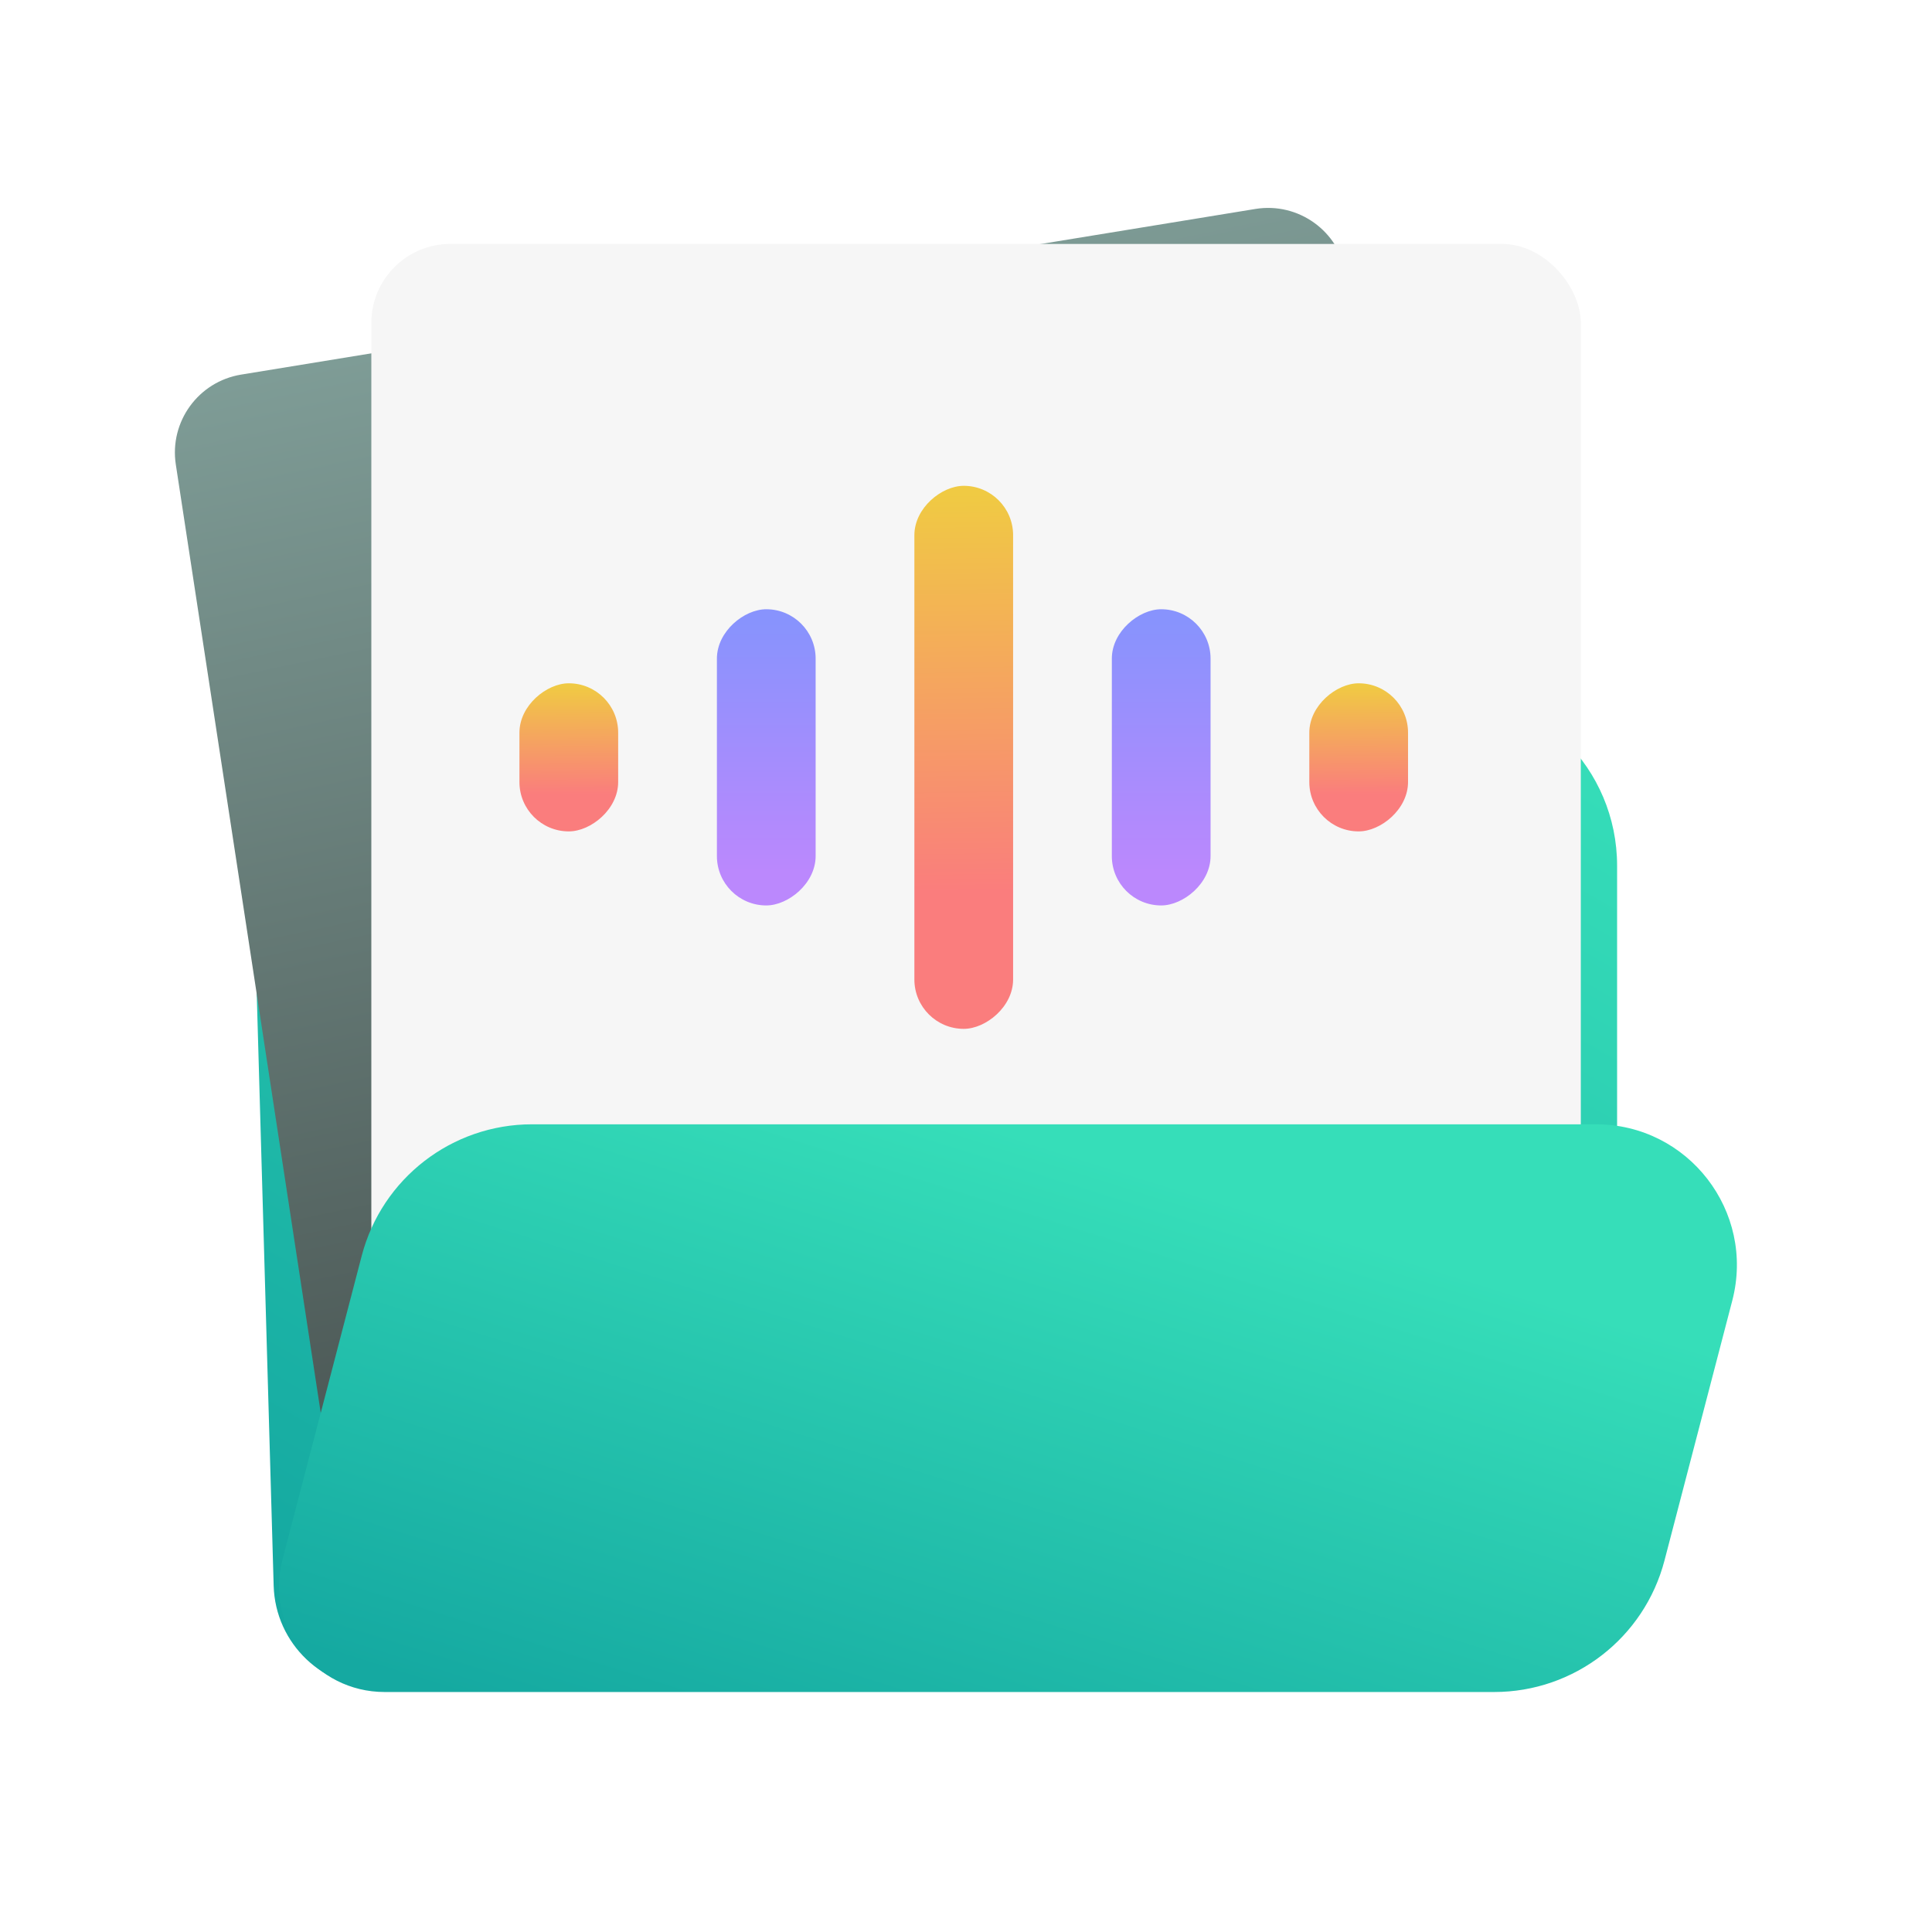 <svg width="128" height="128" viewBox="0 0 128 128" fill="none" xmlns="http://www.w3.org/2000/svg">
<path d="M16.557 50.037C16.369 43.468 21.643 38.041 28.214 38.041H42.607C45.413 38.041 48.125 39.053 50.245 40.891L52.501 42.846C54.621 44.684 57.333 45.696 60.139 45.696H95.475C101.916 45.696 107.137 50.917 107.137 57.358V98.765C107.137 105.113 102.059 110.295 95.712 110.425L25.268 111.858C21.427 111.936 18.241 108.903 18.131 105.062L16.557 50.037Z" fill="url(#paint0_linear_152_4659)"/>
<path d="M11.648 30.773C11.214 27.937 13.146 25.28 15.977 24.818L83.17 13.844C86.022 13.378 88.712 15.312 89.178 18.165L101.793 95.404C102.273 98.345 100.206 101.092 97.247 101.444L28.812 109.594C26.009 109.927 23.446 107.978 23.02 105.188L11.648 30.773Z" fill="url(#paint1_linear_152_4659)"/>
<rect x="24.602" y="16.161" width="80.131" height="88.307" rx="5.233" fill="#F6F6F6"/>
<path d="M23.963 83.206C25.303 78.071 29.941 74.488 35.248 74.488H105.74C111.849 74.488 116.309 80.262 114.767 86.173L110.278 103.382C108.938 108.517 104.3 112.1 98.993 112.1H25.483C20.901 112.1 17.555 107.77 18.712 103.337L23.963 83.206Z" fill="url(#paint2_linear_152_4659)"/>
<g filter="url(#filter0_d_152_4659)">
<rect x="67.121" y="30.879" width="35.977" height="6.541" rx="3.271" transform="rotate(90 67.121 30.879)" fill="url(#paint3_linear_152_4659)"/>
</g>
<g filter="url(#filter1_d_152_4659)">
<rect x="93.286" y="43.962" width="9.812" height="6.541" rx="3.271" transform="rotate(90 93.286 43.962)" fill="url(#paint4_linear_152_4659)"/>
</g>
<g filter="url(#filter2_d_152_4659)">
<rect x="40.955" y="43.962" width="9.812" height="6.541" rx="3.271" transform="rotate(90 40.955 43.962)" fill="url(#paint5_linear_152_4659)"/>
</g>
<g filter="url(#filter3_d_152_4659)">
<rect x="54.038" y="39.056" width="19.624" height="6.541" rx="3.271" transform="rotate(90 54.038 39.056)" fill="url(#paint6_linear_152_4659)"/>
</g>
<g filter="url(#filter4_d_152_4659)">
<rect x="80.203" y="39.056" width="19.624" height="6.541" rx="3.271" transform="rotate(90 80.203 39.056)" fill="url(#paint7_linear_152_4659)"/>
</g>
<defs>
<filter id="filter0_d_152_4659" x="57.963" y="29.571" width="11.774" height="41.21" filterUnits="userSpaceOnUse" color-interpolation-filters="sRGB">
<feFlood flood-opacity="0" result="BackgroundImageFix"/>
<feColorMatrix in="SourceAlpha" type="matrix" values="0 0 0 0 0 0 0 0 0 0 0 0 0 0 0 0 0 0 127 0" result="hardAlpha"/>
<feOffset dy="1.308"/>
<feGaussianBlur stdDeviation="1.308"/>
<feComposite in2="hardAlpha" operator="out"/>
<feColorMatrix type="matrix" values="0 0 0 0 0 0 0 0 0 0 0 0 0 0 0 0 0 0 0.1 0"/>
<feBlend mode="normal" in2="BackgroundImageFix" result="effect1_dropShadow_152_4659"/>
<feBlend mode="normal" in="SourceGraphic" in2="effect1_dropShadow_152_4659" result="shape"/>
</filter>
<filter id="filter1_d_152_4659" x="84.128" y="42.654" width="11.774" height="15.045" filterUnits="userSpaceOnUse" color-interpolation-filters="sRGB">
<feFlood flood-opacity="0" result="BackgroundImageFix"/>
<feColorMatrix in="SourceAlpha" type="matrix" values="0 0 0 0 0 0 0 0 0 0 0 0 0 0 0 0 0 0 127 0" result="hardAlpha"/>
<feOffset dy="1.308"/>
<feGaussianBlur stdDeviation="1.308"/>
<feComposite in2="hardAlpha" operator="out"/>
<feColorMatrix type="matrix" values="0 0 0 0 0 0 0 0 0 0 0 0 0 0 0 0 0 0 0.1 0"/>
<feBlend mode="normal" in2="BackgroundImageFix" result="effect1_dropShadow_152_4659"/>
<feBlend mode="normal" in="SourceGraphic" in2="effect1_dropShadow_152_4659" result="shape"/>
</filter>
<filter id="filter2_d_152_4659" x="31.798" y="42.654" width="11.774" height="15.045" filterUnits="userSpaceOnUse" color-interpolation-filters="sRGB">
<feFlood flood-opacity="0" result="BackgroundImageFix"/>
<feColorMatrix in="SourceAlpha" type="matrix" values="0 0 0 0 0 0 0 0 0 0 0 0 0 0 0 0 0 0 127 0" result="hardAlpha"/>
<feOffset dy="1.308"/>
<feGaussianBlur stdDeviation="1.308"/>
<feComposite in2="hardAlpha" operator="out"/>
<feColorMatrix type="matrix" values="0 0 0 0 0 0 0 0 0 0 0 0 0 0 0 0 0 0 0.1 0"/>
<feBlend mode="normal" in2="BackgroundImageFix" result="effect1_dropShadow_152_4659"/>
<feBlend mode="normal" in="SourceGraphic" in2="effect1_dropShadow_152_4659" result="shape"/>
</filter>
<filter id="filter3_d_152_4659" x="44.88" y="37.748" width="11.774" height="24.857" filterUnits="userSpaceOnUse" color-interpolation-filters="sRGB">
<feFlood flood-opacity="0" result="BackgroundImageFix"/>
<feColorMatrix in="SourceAlpha" type="matrix" values="0 0 0 0 0 0 0 0 0 0 0 0 0 0 0 0 0 0 127 0" result="hardAlpha"/>
<feOffset dy="1.308"/>
<feGaussianBlur stdDeviation="1.308"/>
<feComposite in2="hardAlpha" operator="out"/>
<feColorMatrix type="matrix" values="0 0 0 0 0 0 0 0 0 0 0 0 0 0 0 0 0 0 0.1 0"/>
<feBlend mode="normal" in2="BackgroundImageFix" result="effect1_dropShadow_152_4659"/>
<feBlend mode="normal" in="SourceGraphic" in2="effect1_dropShadow_152_4659" result="shape"/>
</filter>
<filter id="filter4_d_152_4659" x="71.045" y="37.748" width="11.774" height="24.857" filterUnits="userSpaceOnUse" color-interpolation-filters="sRGB">
<feFlood flood-opacity="0" result="BackgroundImageFix"/>
<feColorMatrix in="SourceAlpha" type="matrix" values="0 0 0 0 0 0 0 0 0 0 0 0 0 0 0 0 0 0 127 0" result="hardAlpha"/>
<feOffset dy="1.308"/>
<feGaussianBlur stdDeviation="1.308"/>
<feComposite in2="hardAlpha" operator="out"/>
<feColorMatrix type="matrix" values="0 0 0 0 0 0 0 0 0 0 0 0 0 0 0 0 0 0 0.1 0"/>
<feBlend mode="normal" in2="BackgroundImageFix" result="effect1_dropShadow_152_4659"/>
<feBlend mode="normal" in="SourceGraphic" in2="effect1_dropShadow_152_4659" result="shape"/>
</filter>
<linearGradient id="paint0_linear_152_4659" x1="87.653" y1="38.041" x2="41.709" y2="117.633" gradientUnits="userSpaceOnUse">
<stop stop-color="#36DEB9"/>
<stop offset="1" stop-color="#15A9A1"/>
</linearGradient>
<linearGradient id="paint1_linear_152_4659" x1="25.327" y1="22.2" x2="41.071" y2="96.838" gradientUnits="userSpaceOnUse">
<stop stop-color="#7F9D97"/>
<stop offset="1" stop-color="#485351"/>
</linearGradient>
<linearGradient id="paint2_linear_152_4659" x1="86.553" y1="81.094" x2="72.585" y2="125.623" gradientUnits="userSpaceOnUse">
<stop stop-color="#36DEB9"/>
<stop offset="1" stop-color="#15A9A1"/>
</linearGradient>
<linearGradient id="paint3_linear_152_4659" x1="67.65" y1="34.695" x2="103.098" y2="34.181" gradientUnits="userSpaceOnUse">
<stop stop-color="#F0CA43"/>
<stop offset="0.745" stop-color="#FA7D7D"/>
</linearGradient>
<linearGradient id="paint4_linear_152_4659" x1="93.43" y1="47.778" x2="103.1" y2="47.739" gradientUnits="userSpaceOnUse">
<stop stop-color="#F0CA43"/>
<stop offset="0.745" stop-color="#FA7D7D"/>
</linearGradient>
<linearGradient id="paint5_linear_152_4659" x1="41.1" y1="47.778" x2="50.769" y2="47.739" gradientUnits="userSpaceOnUse">
<stop stop-color="#F0CA43"/>
<stop offset="0.745" stop-color="#FA7D7D"/>
</linearGradient>
<linearGradient id="paint6_linear_152_4659" x1="71.432" y1="42.327" x2="54.93" y2="42.327" gradientUnits="userSpaceOnUse">
<stop stop-color="#BB88FD"/>
<stop offset="1" stop-color="#8893FD"/>
</linearGradient>
<linearGradient id="paint7_linear_152_4659" x1="97.597" y1="42.327" x2="81.095" y2="42.327" gradientUnits="userSpaceOnUse">
<stop stop-color="#BB88FD"/>
<stop offset="1" stop-color="#8893FD"/>
</linearGradient>
</defs>
</svg>
